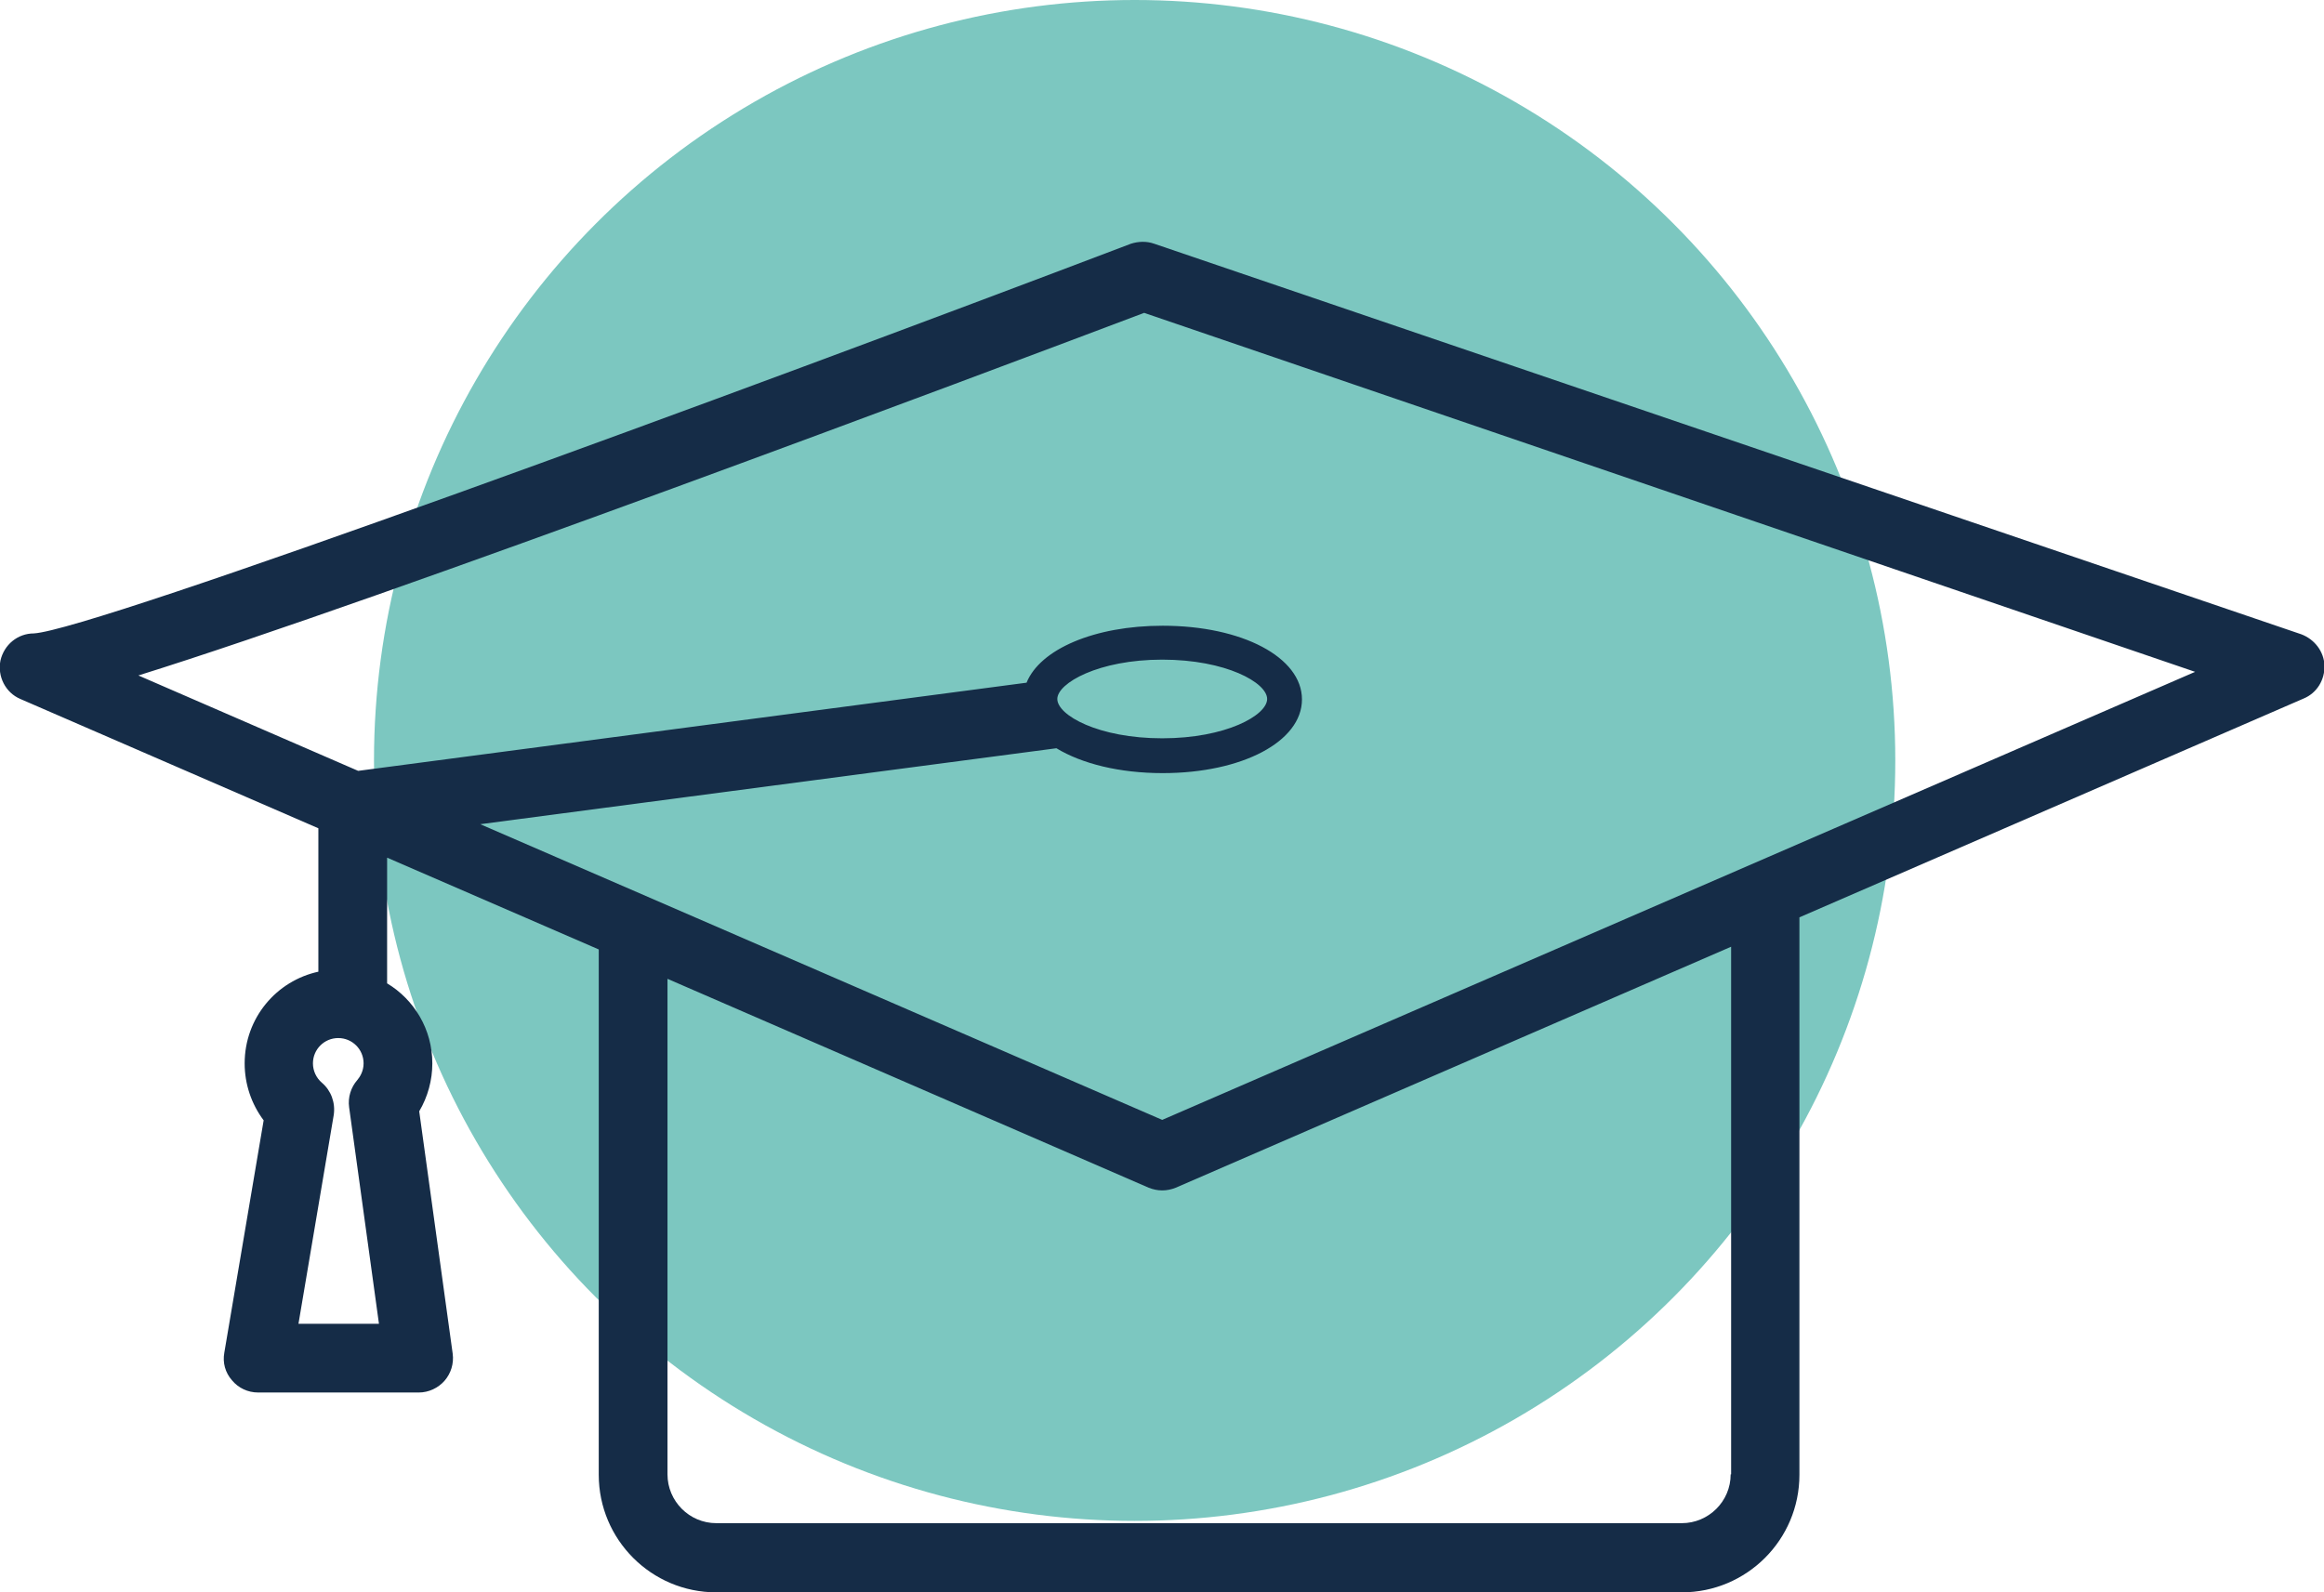 <?xml version="1.0" encoding="UTF-8"?><svg id="Calque_2" xmlns="http://www.w3.org/2000/svg" viewBox="0 0 51.39 35.22"><defs><style>.cls-1{fill:#7cc7c0;}.cls-2{fill:#152c47;}</style></defs><g id="Calque_1-2"><g id="_Groupe_3_"><circle class="cls-1" cx="25.09" cy="16.82" r="16.82"/><path class="cls-2" d="M7.05,21.49c-.94,.2-1.64,1.03-1.64,2.03,0,.46,.15,.9,.42,1.26l-.87,5.14c-.04,.22,.02,.44,.17,.61,.14,.17,.35,.27,.58,.27h3.55c.22,0,.43-.1,.57-.26,.14-.16,.21-.38,.18-.6l-.74-5.36c.19-.32,.29-.69,.29-1.06,0-.75-.4-1.41-1-1.77v-2.78l4.68,2.03v11.62c0,1.43,1.16,2.6,2.6,2.6h21.35c1.43,0,2.6-1.16,2.6-2.6v-12.33l11.15-4.84c.29-.12,.47-.41,.46-.73-.01-.31-.22-.58-.51-.69L25.52,5.39c-.17-.06-.35-.05-.51,0C16.33,8.69,2.08,13.93,.75,14.01c-.36,0-.66,.25-.74,.6-.07,.35,.11,.71,.44,.85l6.59,2.86v3.18Zm-.45,7.79l.78-4.62c.04-.27-.06-.54-.26-.71-.13-.11-.2-.27-.2-.43,0-.31,.25-.56,.56-.56s.56,.25,.56,.56c0,.17-.08,.3-.14,.37-.14,.16-.21,.38-.18,.6l.66,4.79h-1.79Zm31.67,3.33c0,.6-.49,1.08-1.08,1.08H15.84c-.6,0-1.08-.49-1.08-1.08v-10.96l10.64,4.62c.1,.04,.2,.06,.3,.06s.2-.02,.3-.06l12.28-5.33v11.67ZM3.06,14.94c5.48-1.71,18.64-6.66,22.24-8.02l23.24,7.94-22.84,9.91-15.08-6.54,12.74-1.68c.56,.34,1.39,.55,2.35,.55,1.76,0,3.08-.7,3.08-1.63s-1.32-1.63-3.08-1.63c-1.51,0-2.71,.52-3.01,1.26l-14.78,1.95-4.86-2.11Zm20.32,.52c0-.35,.91-.87,2.32-.87s2.32,.51,2.32,.87-.91,.87-2.32,.87-2.32-.51-2.32-.87Z"/></g></g></svg>